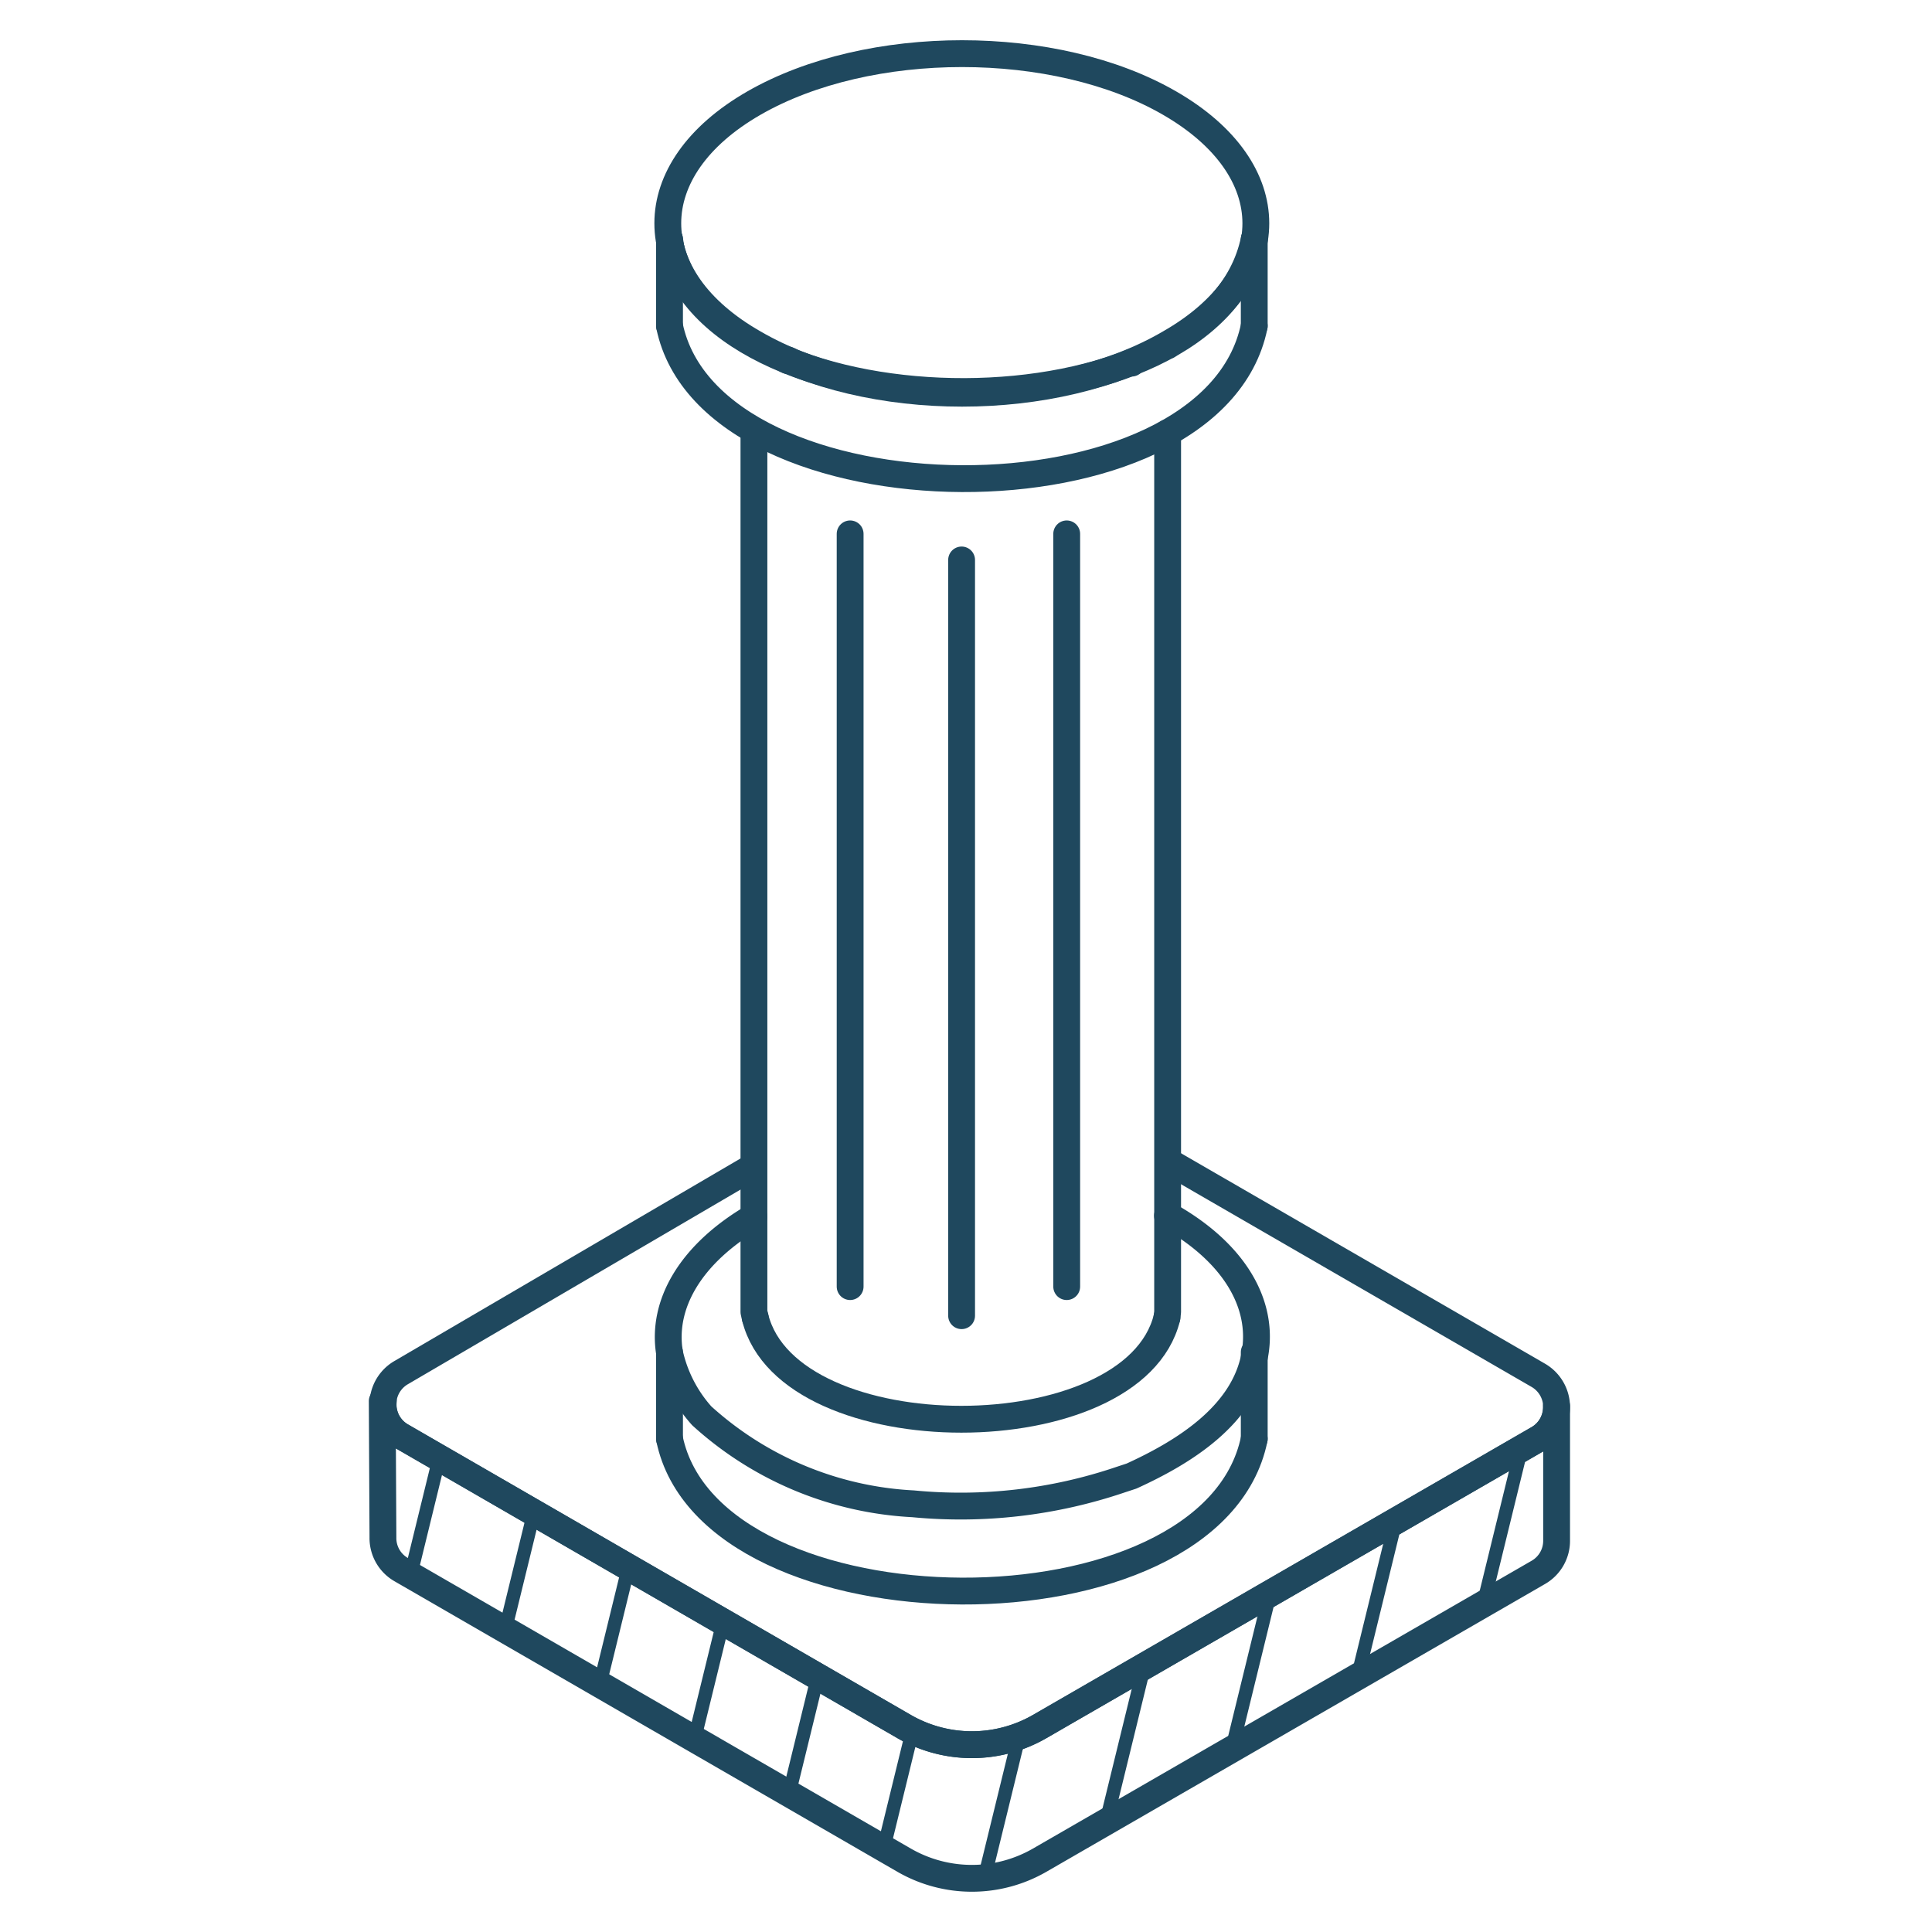 <?xml version="1.0" encoding="UTF-8"?>
<svg xmlns="http://www.w3.org/2000/svg" xmlns:xlink="http://www.w3.org/1999/xlink" width="72" height="72" viewBox="0 0 72 72">
  <defs>
    <clipPath id="clip-path">
      <path id="Tracé_28082" data-name="Tracé 28082" d="M44.5,112.556a1.352,1.352,0,0,1-.68,1.212L25.246,124.49a5.056,5.056,0,0,1-5.056,0L1.452,113.665a1.348,1.348,0,0,1-.669-1.3H.743l.026,5.081a1.355,1.355,0,0,0,.683,1.2L20.19,129.471a5.057,5.057,0,0,0,5.056,0l18.579-10.723a1.356,1.356,0,0,0,.683-1.189v-5.007Z" transform="translate(-0.743 -112.367)" fill="none" stroke="#1f485e" stroke-linecap="round" stroke-linejoin="round" stroke-width="1.2"></path>
    </clipPath>
  </defs>
  <g id="Groupe_9922" data-name="Groupe 9922" transform="translate(-188 -1685)">
    <g id="Ico" transform="translate(-709.197 -566.372)">
      <g id="Groupe_9921" data-name="Groupe 9921" transform="translate(911.442 2253.372)">
        <path id="Tracé_28071" data-name="Tracé 28071" d="M14.522,92.771,1.484,100.4a1.366,1.366,0,0,0,0,2.367l18.738,10.825a5.056,5.056,0,0,0,5.056,0l18.579-10.723a1.367,1.367,0,0,0,0-2.367L30.2,92.606" transform="translate(-0.775 -51.249)" fill="none" stroke="#1f485e" stroke-linecap="round" stroke-linejoin="round" stroke-width="1"></path>
        <path id="Tracé_28072" data-name="Tracé 28072" d="M27.707,96.994c-2.37,1.386-3.441,3.267-3.146,5.074a5.178,5.178,0,0,0,1.2,2.344,12.67,12.67,0,0,0,7.873,3.28,18.532,18.532,0,0,0,7.739-.9l.407-.134c1.937-.884,4.238-2.284,4.606-4.593.295-1.807-.741-3.688-3.159-5.074a.134.134,0,0,0-.108-.035" transform="translate(-13.855 -53.65)" fill="none" stroke="#1f485e" stroke-linecap="round" stroke-linejoin="round" stroke-width="1"></path>
        <path id="Tracé_28073" data-name="Tracé 28073" d="M65.986,31.877V64.643l-.026.212" transform="translate(-36.717 -17.75)" fill="none" stroke="#1f485e" stroke-linecap="round" stroke-linejoin="round" stroke-width="1"></path>
        <path id="Tracé_28074" data-name="Tracé 28074" d="M31.684,64.765l-.048-.212V31.713" transform="translate(-17.784 -17.66)" fill="none" stroke="#1f485e" stroke-linecap="round" stroke-linejoin="round" stroke-width="1"></path>
        <path id="Tracé_28075" data-name="Tracé 28075" d="M43.172,2.214c-4.251-2.457-11.214-2.457-15.49,0s-4.285,6.5,0,8.944c4.276,2.491,11.239,2.491,15.49,0C47.458,8.71,47.458,4.684,43.172,2.214Z" transform="translate(-13.83 -0.372)" fill="none" stroke="#1f485e" stroke-linecap="round" stroke-linejoin="round" stroke-width="1"></path>
        <line id="Ligne_150147" data-name="Ligne 150147" y2="3.232" transform="translate(10.706 48.392)" fill="none" stroke="#1f485e" stroke-linecap="round" stroke-linejoin="round" stroke-width="1"></line>
        <path id="Tracé_28076" data-name="Tracé 28076" d="M24.62,115.5c1.551,7.478,20.231,7.652,21.791,0" transform="translate(-13.914 -63.879)" fill="none" stroke="#1f485e" stroke-linecap="round" stroke-linejoin="round" stroke-width="1"></path>
        <line id="Ligne_150148" data-name="Ligne 150148" y1="3.232" transform="translate(32.497 48.392)" fill="none" stroke="#1f485e" stroke-linecap="round" stroke-linejoin="round" stroke-width="1"></line>
        <path id="Tracé_28077" data-name="Tracé 28077" d="M34.451,25.847c-.052.035-.052,0-.052,0" transform="translate(-19.308 -14.424)" fill="none" stroke="#1f485e" stroke-linecap="round" stroke-linejoin="round" stroke-width="1"></path>
        <line id="Ligne_150149" data-name="Ligne 150149" y1="0.022" transform="translate(29.269 10.86)" fill="none" stroke="#1f485e" stroke-linecap="round" stroke-linejoin="round" stroke-width="1"></line>
        <line id="Ligne_150150" data-name="Ligne 150150" x1="0.022" y2="0.048" transform="translate(27.93 11.484)" fill="none" stroke="#1f485e" stroke-linecap="round" stroke-linejoin="round" stroke-width="1"></line>
        <path id="Tracé_28078" data-name="Tracé 28078" d="M47.085,105.425c-1.239,5.048-14.078,5.048-15.343,0" transform="translate(-17.842 -58.32)" fill="none" stroke="#1f485e" stroke-linecap="round" stroke-linejoin="round" stroke-width="1"></path>
        <line id="Ligne_150151" data-name="Ligne 150151" y1="28.052" transform="translate(25.508 17.896)" fill="none" stroke="#1f485e" stroke-linecap="round" stroke-linejoin="round" stroke-width="1"></line>
        <line id="Ligne_150152" data-name="Ligne 150152" y1="28.052" transform="translate(17.437 17.896)" fill="none" stroke="#1f485e" stroke-linecap="round" stroke-linejoin="round" stroke-width="1"></line>
        <line id="Ligne_150153" data-name="Ligne 150153" y2="28.164" transform="translate(21.591 18.868)" fill="none" stroke="#1f485e" stroke-linecap="round" stroke-linejoin="round" stroke-width="1"></line>
        <line id="Ligne_150154" data-name="Ligne 150154" y2="3.228" transform="translate(10.706 6.917)" fill="none" stroke="#1f485e" stroke-linecap="round" stroke-linejoin="round" stroke-width="1"></line>
        <path id="Tracé_28079" data-name="Tracé 28079" d="M24.62,23c1.551,7.492,20.231,7.678,21.791,0" transform="translate(-13.914 -12.851)" fill="none" stroke="#1f485e" stroke-linecap="round" stroke-linejoin="round" stroke-width="1"></path>
        <line id="Ligne_150155" data-name="Ligne 150155" y1="3.228" transform="translate(32.497 6.917)" fill="none" stroke="#1f485e" stroke-linecap="round" stroke-linejoin="round" stroke-width="1"></line>
        <path id="Tracé_28080" data-name="Tracé 28080" d="M46.475,15.8c-1.56,7.6-19.958,7.418-21.739.317" transform="translate(-13.978 -8.88)" fill="none" stroke="#1f485e" stroke-linecap="round" stroke-linejoin="round" stroke-width="1"></path>
        <line id="Ligne_150156" data-name="Ligne 150156" x1="0.052" y1="0.317" transform="translate(10.706 6.917)" fill="none" stroke="#1f485e" stroke-linecap="round" stroke-linejoin="round" stroke-width="1"></line>
        <path id="Tracé_28081" data-name="Tracé 28081" d="M44.5,112.556a1.352,1.352,0,0,1-.68,1.212L25.246,124.49a5.056,5.056,0,0,1-5.056,0L1.452,113.665a1.348,1.348,0,0,1-.669-1.3H.743l.026,5.081a1.355,1.355,0,0,0,.683,1.2L20.19,129.471a5.057,5.057,0,0,0,5.056,0l18.579-10.723a1.356,1.356,0,0,0,.683-1.189v-5.007Z" transform="translate(-0.743 -62.149)" fill="none" stroke="#1f485e" stroke-linecap="round" stroke-linejoin="round" stroke-width="1"></path>
      </g>
      <g id="Groupe_de_masques_162" data-name="Groupe de masques 162" transform="translate(911.197 2303.59)" clip-path="url(#clip-path)">
        <g id="lines" transform="matrix(0.259, 0.966, -0.966, 0.259, 53.558, -26.158)">
          <line id="Ligne_150157" data-name="Ligne 150157" x1="80.632" y1="44.258" fill="none" stroke="#1f485e" stroke-linecap="round" stroke-miterlimit="10" stroke-width="0.5"></line>
          <line id="Ligne_150158" data-name="Ligne 150158" x1="80.632" y1="44.258" transform="translate(0 4.459)" fill="none" stroke="#1f485e" stroke-linecap="round" stroke-miterlimit="10" stroke-width="0.5"></line>
          <line id="Ligne_150159" data-name="Ligne 150159" x1="80.632" y1="44.258" transform="translate(0 8.917)" fill="none" stroke="#1f485e" stroke-linecap="round" stroke-miterlimit="10" stroke-width="0.5"></line>
          <line id="Ligne_150160" data-name="Ligne 150160" x1="80.632" y1="44.258" transform="translate(0 13.376)" fill="none" stroke="#1f485e" stroke-linecap="round" stroke-miterlimit="10" stroke-width="0.5"></line>
          <line id="Ligne_150161" data-name="Ligne 150161" x1="80.632" y1="44.258" transform="translate(0 17.834)" fill="none" stroke="#1f485e" stroke-linecap="round" stroke-miterlimit="10" stroke-width="0.5"></line>
          <line id="Ligne_150162" data-name="Ligne 150162" x1="80.632" y1="44.258" transform="translate(0 22.293)" fill="none" stroke="#1f485e" stroke-linecap="round" stroke-miterlimit="10" stroke-width="0.5"></line>
          <line id="Ligne_150163" data-name="Ligne 150163" x1="80.632" y1="44.258" transform="translate(0 26.752)" fill="none" stroke="#1f485e" stroke-linecap="round" stroke-miterlimit="10" stroke-width="0.5"></line>
          <line id="Ligne_150164" data-name="Ligne 150164" x1="80.632" y1="44.258" transform="translate(0 31.21)" fill="none" stroke="#1f485e" stroke-linecap="round" stroke-miterlimit="10" stroke-width="0.5"></line>
          <line id="Ligne_150165" data-name="Ligne 150165" x1="80.632" y1="44.258" transform="translate(0 35.669)" fill="none" stroke="#1f485e" stroke-linecap="round" stroke-miterlimit="10" stroke-width="0.5"></line>
          <line id="Ligne_150166" data-name="Ligne 150166" x1="80.632" y1="44.258" transform="translate(0 40.127)" fill="none" stroke="#1f485e" stroke-linecap="round" stroke-miterlimit="10" stroke-width="0.5"></line>
          <line id="Ligne_150167" data-name="Ligne 150167" x1="80.632" y1="44.258" transform="translate(0 44.586)" fill="none" stroke="#1f485e" stroke-linecap="round" stroke-miterlimit="10" stroke-width="0.5"></line>
          <line id="Ligne_150168" data-name="Ligne 150168" x1="80.632" y1="44.258" transform="translate(0 49.045)" fill="none" stroke="#1f485e" stroke-linecap="round" stroke-miterlimit="10" stroke-width="0.5"></line>
          <line id="Ligne_150169" data-name="Ligne 150169" x1="80.632" y1="44.258" transform="translate(0 53.503)" fill="none" stroke="#1f485e" stroke-linecap="round" stroke-miterlimit="10" stroke-width="0.5"></line>
          <line id="Ligne_150170" data-name="Ligne 150170" x1="80.632" y1="44.258" transform="translate(0 57.962)" fill="none" stroke="#1f485e" stroke-linecap="round" stroke-miterlimit="10" stroke-width="0.5"></line>
          <line id="Ligne_150171" data-name="Ligne 150171" x1="80.632" y1="44.258" transform="translate(0 62.42)" fill="none" stroke="#1f485e" stroke-linecap="round" stroke-miterlimit="10" stroke-width="0.5"></line>
          <line id="Ligne_150172" data-name="Ligne 150172" x1="80.632" y1="44.258" transform="translate(0 66.879)" fill="none" stroke="#1f485e" stroke-linecap="round" stroke-miterlimit="10" stroke-width="0.5"></line>
          <line id="Ligne_150173" data-name="Ligne 150173" x1="80.632" y1="44.258" transform="translate(0 71.338)" fill="none" stroke="#1f485e" stroke-linecap="round" stroke-miterlimit="10" stroke-width="0.5"></line>
        </g>
      </g>
    </g>
    <g id="Rectangle_1490" data-name="Rectangle 1490" transform="translate(188 1685)" fill="none" stroke="#707070" stroke-width="1" opacity="0">
      <rect width="72" height="72" stroke="none"></rect>
      <rect x="0.5" y="0.5" width="71" height="71" fill="none"></rect>
    </g>
  </g>
</svg>
